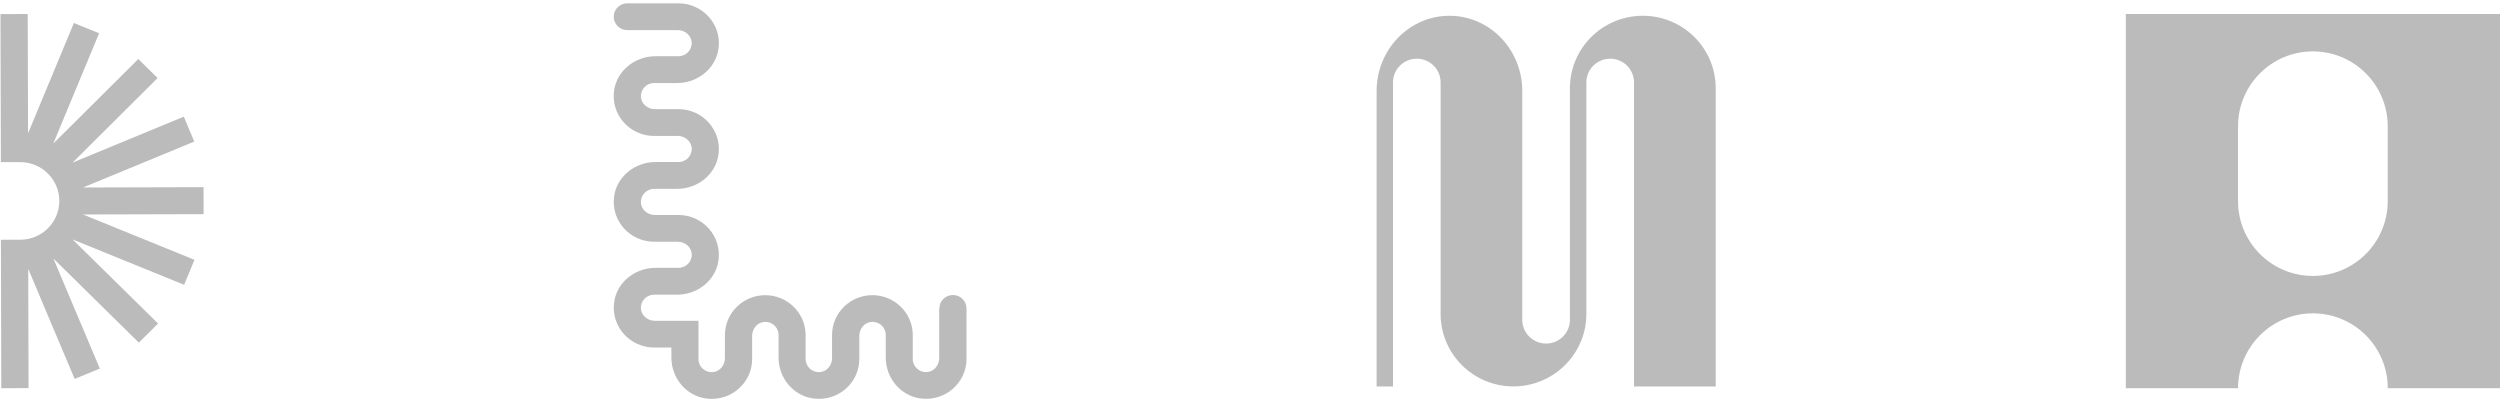 <svg xmlns="http://www.w3.org/2000/svg" width="317" height="51" viewBox="0 0 317 51" fill="none"><path d="M25.817 27.151L25.809 23.732L10.527 23.774L24.634 17.949L23.305 14.793L9.201 20.618L19.984 9.896L17.534 7.485L6.756 18.207L12.568 4.216L9.37 2.917L3.557 16.904L3.515 1.776L0.06 1.785L0.111 20.555H2.547C5.296 20.555 7.522 22.758 7.522 25.477C7.522 28.196 5.296 30.399 2.547 30.399H0.115L0.165 49.224L3.621 49.215L3.579 34.092L9.466 48.049L12.657 46.734L6.769 32.781L17.606 43.448L20.043 41.025L9.205 30.361L23.347 36.112L24.66 32.947L10.523 27.197L25.813 27.155L25.817 27.151Z" fill="#BBBBBB"></path><path d="M119.089 39.12V45.431C119.089 46.297 118.459 47.085 117.59 47.176C116.587 47.275 115.739 46.501 115.739 45.531V42.377H115.735C115.68 39.638 113.409 37.425 110.621 37.425C107.833 37.425 105.562 39.638 105.507 42.377H105.503V45.435C105.503 46.301 104.873 47.089 104.004 47.18C103.001 47.28 102.153 46.505 102.153 45.535V42.381H102.149C102.094 39.642 99.823 37.429 97.035 37.429C94.247 37.429 91.976 39.642 91.921 42.381H91.917V45.44C91.917 46.306 91.287 47.093 90.418 47.184C89.415 47.284 88.567 46.509 88.567 45.539V40.678H83.037C82.16 40.678 81.362 40.056 81.274 39.194C81.173 38.204 81.958 37.367 82.941 37.367H85.859C88.462 37.367 90.779 35.527 91.111 32.978C91.51 29.899 89.079 27.259 86.035 27.259H83.037C82.16 27.259 81.362 26.637 81.274 25.775C81.173 24.785 81.958 23.948 82.941 23.948H85.859C88.462 23.948 90.779 22.108 91.111 19.559C91.51 16.48 89.079 13.84 86.035 13.84H83.037C82.16 13.84 81.362 13.218 81.274 12.356C81.173 11.366 81.958 10.529 82.941 10.529H85.859C88.462 10.529 90.779 8.689 91.111 6.14C91.514 3.061 89.079 0.421 86.035 0.421H79.54C78.591 0.421 77.819 1.183 77.819 2.12C77.819 3.057 78.591 3.819 79.54 3.819H85.934C86.812 3.819 87.609 4.441 87.698 5.303C87.798 6.293 87.013 7.13 86.031 7.13H83.113C80.51 7.13 78.192 8.97 77.861 11.519C77.458 14.598 79.893 17.238 82.936 17.238H85.934C86.812 17.238 87.609 17.86 87.702 18.718C87.802 19.708 87.017 20.545 86.035 20.545H83.117C80.514 20.545 78.197 22.385 77.865 24.934C77.462 28.013 79.897 30.653 82.941 30.653H85.938C86.816 30.653 87.614 31.275 87.706 32.132C87.807 33.123 87.022 33.96 86.039 33.96H83.121C80.518 33.96 78.201 35.8 77.869 38.349C77.466 41.428 79.901 44.068 82.945 44.068H85.132V45.352C85.132 47.922 86.996 50.209 89.579 50.537C92.698 50.931 95.372 48.531 95.372 45.527V42.568C95.372 41.701 96.002 40.914 96.871 40.823C97.874 40.723 98.723 41.498 98.723 42.468V45.348C98.723 47.918 100.587 50.205 103.169 50.533C106.288 50.926 108.963 48.527 108.963 45.522V42.563C108.963 41.697 109.592 40.91 110.461 40.819C111.465 40.719 112.313 41.494 112.313 42.464V45.344C112.313 47.914 114.177 50.201 116.759 50.529C119.878 50.922 122.553 48.523 122.553 45.518V39.107C122.553 38.171 121.78 37.408 120.832 37.408C119.883 37.408 119.11 38.171 119.11 39.107L119.089 39.12Z" fill="#BBBBBB"></path><path d="M208.305 2C203.203 2 199.065 6.113 199.065 11.191V40.559C199.065 42.218 197.713 43.562 196.046 43.562C194.378 43.562 193.026 42.218 193.026 40.559V11.555C193.03 6.279 188.895 2 183.794 2C178.692 2 174.553 6.279 174.553 11.555V49H176.632V10.445C176.632 8.786 177.984 7.442 179.651 7.442C181.319 7.442 182.67 8.786 182.67 10.445V39.809C182.67 44.884 186.805 49 191.911 49C192.276 49 192.634 48.974 192.988 48.932L193.038 49V48.924C197.607 48.371 201.151 44.505 201.151 39.809V10.445C201.151 8.786 202.503 7.442 204.17 7.442C205.838 7.442 207.19 8.786 207.19 10.445V49H217.553V11.191C217.553 6.116 213.418 2 208.313 2H208.305Z" fill="#BBBBBB"></path><path d="M269.553 1.776V49.224H283.787C283.787 43.984 288.034 39.732 293.277 39.732C298.515 39.732 302.767 43.98 302.767 49.224H317V1.776H269.557H269.553ZM302.763 25.498C302.763 30.737 298.515 34.989 293.273 34.989C288.034 34.989 283.782 30.741 283.782 25.498V16.007C283.782 10.768 288.03 6.516 293.273 6.516C298.511 6.516 302.763 10.764 302.763 16.007V25.498Z" fill="#BBBBBB"></path></svg>